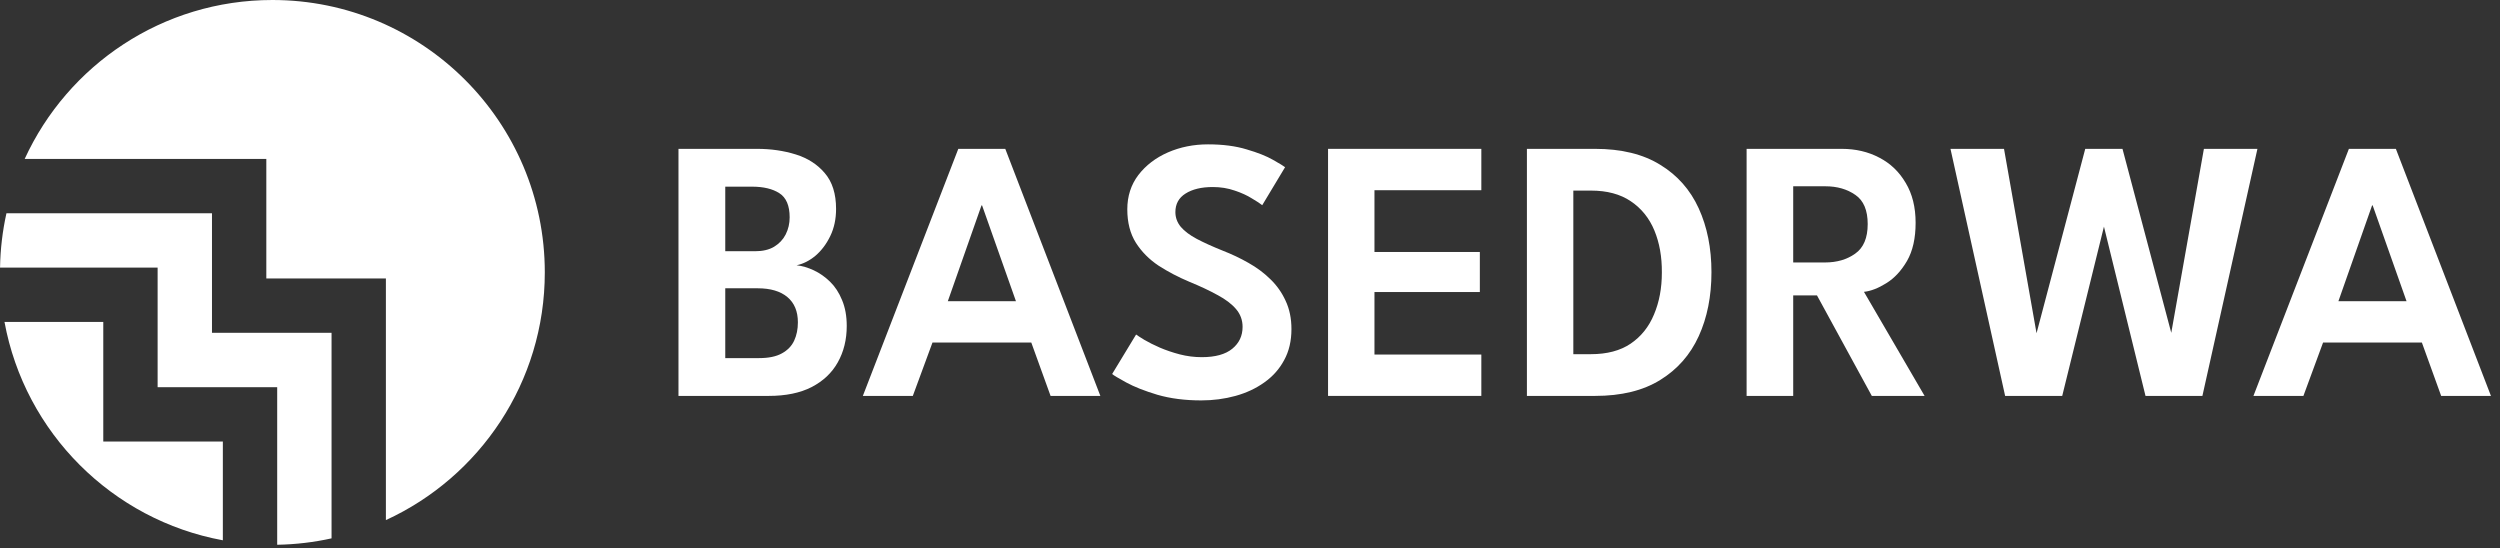 <svg width="187" height="41" viewBox="0 0 187 41" fill="none" xmlns="http://www.w3.org/2000/svg">
<rect x="0" y="0" width="187" height="41" fill="#333333" stroke="none"/>
<g clip-path="url(#clip0_2051_407)">
<path fill-rule="evenodd" clip-rule="evenodd" d="M28.865 38.903C35.88 35.684 40.751 28.599 40.751 20.375C40.751 9.122 31.628 0 20.375 0C12.152 0 5.067 4.871 1.847 11.886H19.921V20.83H28.865V38.903ZM24.8 40.269V24.895H15.856V15.951H0.482C0.191 17.263 0.027 18.623 0.003 20.017H11.79V28.961H20.734V40.748C22.128 40.724 23.488 40.56 24.8 40.269ZM16.669 40.414C8.387 38.892 1.858 32.363 0.336 24.082H7.725V33.026H16.669V40.414ZM0 20.44V20.31C3.38075e-05 20.332 0 20.354 0 20.375C0 20.397 3.38075e-05 20.419 0 20.44Z" fill="white"/>
<path d="M175.697 11.134H179.211L186.323 29.614H182.599L181.157 25.624H173.765L172.295 29.614H168.557L175.697 11.134ZM174.913 22.53H180.009L177.475 15.362H177.433L174.913 22.53Z" fill="white"/>
<path d="M164.74 29.614H160.484L157.054 15.642H157.698L154.254 29.614H149.984L145.896 11.134H149.9L152.35 25.022H152.308L155.976 11.134H158.762L162.444 25.022H162.388L164.852 11.134H168.856L164.74 29.614Z" fill="white"/>
<path d="M130.646 11.134H137.758C138.804 11.134 139.742 11.353 140.572 11.792C141.403 12.221 142.061 12.851 142.546 13.682C143.041 14.503 143.288 15.497 143.288 16.664C143.288 17.821 143.074 18.773 142.644 19.52C142.215 20.257 141.697 20.813 141.09 21.186C140.493 21.559 139.938 21.774 139.424 21.83L143.96 29.614H140.012L135.91 22.096H134.132V29.614H130.646V11.134ZM134.132 19.632H136.512C137.399 19.632 138.15 19.413 138.766 18.974C139.392 18.535 139.704 17.798 139.704 16.762C139.704 15.726 139.396 14.998 138.78 14.578C138.164 14.149 137.418 13.934 136.54 13.934H134.132V19.632Z" fill="white"/>
<path d="M114.213 11.134H119.309C121.278 11.134 122.902 11.531 124.181 12.324C125.469 13.108 126.43 14.195 127.065 15.586C127.7 16.977 128.017 18.568 128.017 20.36C128.017 22.161 127.7 23.757 127.065 25.148C126.43 26.539 125.469 27.631 124.181 28.424C122.902 29.217 121.278 29.614 119.309 29.614H114.213V11.134ZM117.685 14.256V26.492H119.001C120.205 26.492 121.194 26.231 121.969 25.708C122.753 25.176 123.336 24.448 123.719 23.524C124.111 22.6 124.307 21.555 124.307 20.388C124.316 19.212 124.13 18.162 123.747 17.238C123.364 16.314 122.776 15.586 121.983 15.054C121.199 14.522 120.205 14.256 119.001 14.256H117.685Z" fill="white"/>
<path d="M99.338 11.134H110.804V14.228H102.81V18.848H110.692V21.844H102.81V26.52H110.804V29.614H99.338V11.134Z" fill="white"/>
<path d="M90.356 10.798C91.466 10.798 92.432 10.924 93.254 11.176C94.084 11.418 94.742 11.68 95.228 11.96C95.722 12.24 96.021 12.422 96.124 12.506L94.415 15.348C94.266 15.226 94.01 15.059 93.645 14.844C93.291 14.62 92.862 14.424 92.358 14.256C91.853 14.079 91.308 13.99 90.719 13.99C89.87 13.99 89.189 14.153 88.675 14.48C88.171 14.797 87.919 15.259 87.919 15.866C87.919 16.276 88.055 16.645 88.326 16.972C88.596 17.289 88.993 17.588 89.516 17.868C90.047 18.148 90.696 18.442 91.462 18.75C92.133 19.011 92.773 19.314 93.379 19.66C93.996 20.005 94.541 20.411 95.017 20.878C95.503 21.345 95.885 21.886 96.165 22.502C96.455 23.118 96.6 23.823 96.6 24.616C96.6 25.503 96.418 26.277 96.053 26.94C95.699 27.602 95.204 28.158 94.57 28.606C93.944 29.054 93.225 29.39 92.413 29.614C91.602 29.838 90.748 29.95 89.852 29.95C88.638 29.95 87.546 29.81 86.576 29.53C85.614 29.241 84.835 28.933 84.237 28.606C83.64 28.279 83.29 28.069 83.188 27.976L84.98 25.022C85.091 25.106 85.302 25.241 85.609 25.428C85.927 25.614 86.309 25.806 86.757 26.002C87.215 26.198 87.71 26.366 88.242 26.506C88.783 26.646 89.334 26.716 89.894 26.716C90.901 26.716 91.662 26.506 92.175 26.086C92.689 25.666 92.945 25.12 92.945 24.448C92.945 23.944 92.782 23.5 92.456 23.118C92.129 22.735 91.667 22.385 91.07 22.068C90.481 21.741 89.777 21.41 88.956 21.074C88.134 20.729 87.369 20.327 86.659 19.87C85.96 19.403 85.395 18.834 84.966 18.162C84.536 17.48 84.322 16.645 84.322 15.656C84.322 14.676 84.597 13.822 85.147 13.094C85.707 12.366 86.445 11.801 87.359 11.4C88.284 10.998 89.282 10.798 90.356 10.798Z" fill="white"/>
<path d="M71.681 11.134H75.195L82.307 29.614H78.583L77.141 25.624H69.749L68.279 29.614H64.541L71.681 11.134ZM70.897 22.53H75.993L73.459 15.362H73.417L70.897 22.53Z" fill="white"/>
<path d="M50.75 11.134H56.63C57.666 11.134 58.632 11.274 59.528 11.554C60.424 11.834 61.147 12.301 61.698 12.954C62.258 13.607 62.538 14.499 62.538 15.628C62.538 16.384 62.393 17.061 62.104 17.658C61.815 18.255 61.446 18.745 60.998 19.128C60.55 19.501 60.079 19.739 59.584 19.842C60.004 19.889 60.433 20.015 60.872 20.22C61.311 20.425 61.717 20.71 62.09 21.074C62.463 21.438 62.762 21.895 62.986 22.446C63.219 22.997 63.336 23.641 63.336 24.378C63.336 25.405 63.112 26.315 62.664 27.108C62.225 27.892 61.572 28.508 60.704 28.956C59.845 29.395 58.777 29.614 57.498 29.614H50.75V11.134ZM54.25 26.786H56.784C57.493 26.786 58.058 26.669 58.478 26.436C58.907 26.203 59.215 25.885 59.402 25.484C59.589 25.083 59.682 24.625 59.682 24.112C59.682 23.291 59.421 22.661 58.898 22.222C58.375 21.783 57.633 21.564 56.672 21.564H54.25V26.786ZM54.25 18.792H56.476C57.055 18.792 57.531 18.68 57.904 18.456C58.287 18.223 58.576 17.915 58.772 17.532C58.968 17.14 59.066 16.715 59.066 16.258C59.066 15.381 58.809 14.779 58.296 14.452C57.792 14.125 57.106 13.962 56.238 13.962H54.25V18.792Z" fill="white"/>
</g>
<defs>
<clipPath id="clip0_2051_407">
<rect width="187" height="41" fill="white"/>
</clipPath>
</defs>
</svg>
